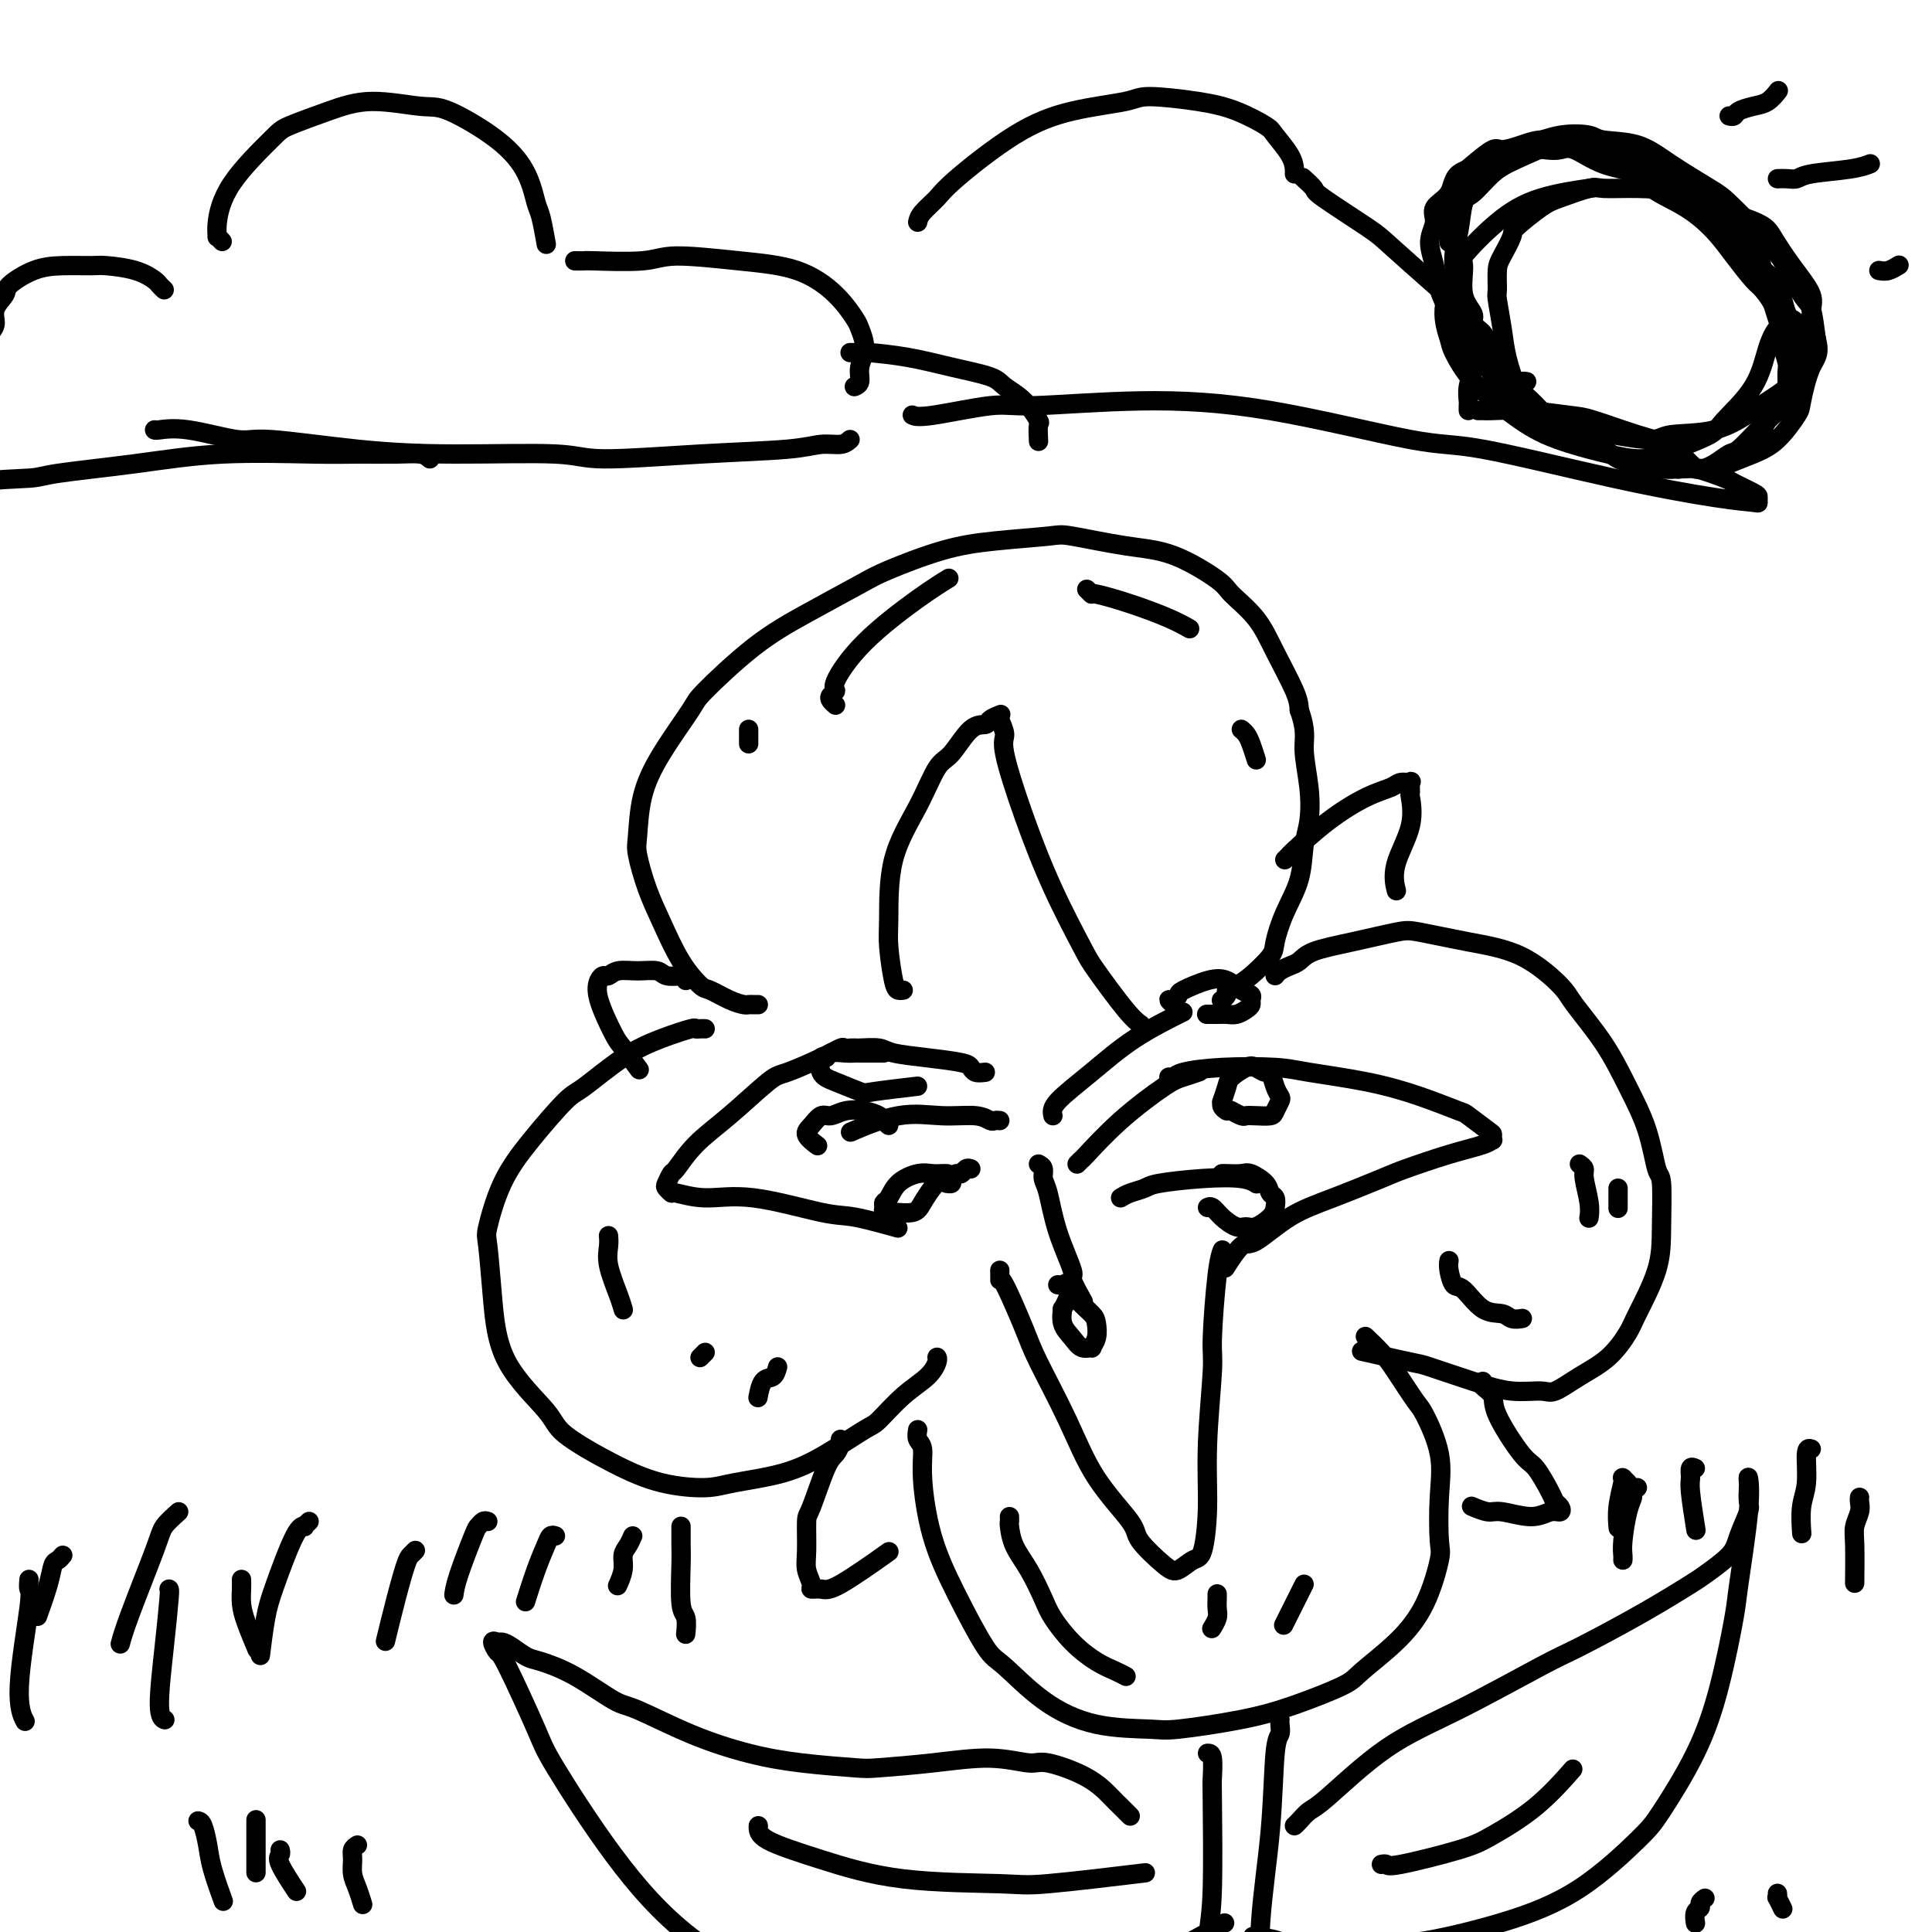 <svg viewBox='0 0 400 400' version='1.1' xmlns='http://www.w3.org/2000/svg' xmlns:xlink='http://www.w3.org/1999/xlink'><g fill='none' stroke='#000000' stroke-width='4' stroke-linecap='round' stroke-linejoin='round'><path d='M157,208c-0.323,0.004 -0.647,0.008 -1,0c-0.353,-0.008 -0.736,-0.027 -1,0c-0.264,0.027 -0.408,0.100 -1,0c-0.592,-0.100 -1.632,-0.374 -3,-1c-1.368,-0.626 -3.066,-1.606 -4,-2c-0.934,-0.394 -1.105,-0.203 -2,-1c-0.895,-0.797 -2.513,-2.583 -4,-5c-1.487,-2.417 -2.842,-5.466 -4,-8c-1.158,-2.534 -2.119,-4.553 -3,-7c-0.881,-2.447 -1.682,-5.321 -2,-7c-0.318,-1.679 -0.152,-2.163 0,-4c0.152,-1.837 0.291,-5.028 1,-8c0.709,-2.972 1.990,-5.724 4,-9c2.010,-3.276 4.751,-7.077 6,-9c1.249,-1.923 1.006,-1.969 3,-4c1.994,-2.031 6.224,-6.046 10,-9c3.776,-2.954 7.098,-4.847 11,-7c3.902,-2.153 8.383,-4.566 11,-6c2.617,-1.434 3.369,-1.889 6,-3c2.631,-1.111 7.141,-2.880 11,-4c3.859,-1.120 7.066,-1.593 11,-2c3.934,-0.407 8.595,-0.747 11,-1c2.405,-0.253 2.553,-0.418 5,0c2.447,0.418 7.193,1.418 11,2c3.807,0.582 6.674,0.746 10,2c3.326,1.254 7.112,3.599 9,5c1.888,1.401 1.879,1.859 3,3c1.121,1.141 3.373,2.966 5,5c1.627,2.034 2.630,4.278 4,7c1.370,2.722 3.106,5.920 4,8c0.894,2.080 0.947,3.040 1,4'/><path d='M269,147c1.562,4.364 0.967,5.775 1,8c0.033,2.225 0.693,5.265 1,8c0.307,2.735 0.261,5.166 0,7c-0.261,1.834 -0.736,3.070 -1,5c-0.264,1.930 -0.318,4.555 -1,7c-0.682,2.445 -1.992,4.711 -3,7c-1.008,2.289 -1.714,4.602 -2,6c-0.286,1.398 -0.153,1.880 -1,3c-0.847,1.120 -2.676,2.878 -4,4c-1.324,1.122 -2.145,1.607 -3,2c-0.855,0.393 -1.745,0.693 -2,1c-0.255,0.307 0.124,0.621 0,1c-0.124,0.379 -0.750,0.823 -1,1c-0.250,0.177 -0.125,0.089 0,0'/><path d='M264,202c0.245,-0.327 0.490,-0.653 1,-1c0.510,-0.347 1.284,-0.713 2,-1c0.716,-0.287 1.372,-0.495 2,-1c0.628,-0.505 1.226,-1.306 3,-2c1.774,-0.694 4.722,-1.280 8,-2c3.278,-0.720 6.885,-1.574 9,-2c2.115,-0.426 2.737,-0.424 5,0c2.263,0.424 6.166,1.271 10,2c3.834,0.729 7.599,1.339 11,3c3.401,1.661 6.437,4.373 8,6c1.563,1.627 1.651,2.170 3,4c1.349,1.830 3.959,4.946 6,8c2.041,3.054 3.514,6.047 5,9c1.486,2.953 2.987,5.867 4,9c1.013,3.133 1.540,6.485 2,8c0.460,1.515 0.854,1.194 1,3c0.146,1.806 0.043,5.739 0,9c-0.043,3.261 -0.026,5.849 -1,9c-0.974,3.151 -2.940,6.866 -4,9c-1.060,2.134 -1.215,2.687 -2,4c-0.785,1.313 -2.199,3.386 -4,5c-1.801,1.614 -3.989,2.767 -6,4c-2.011,1.233 -3.846,2.544 -5,3c-1.154,0.456 -1.628,0.058 -3,0c-1.372,-0.058 -3.641,0.226 -6,0c-2.359,-0.226 -4.809,-0.961 -8,-2c-3.191,-1.039 -7.123,-2.382 -9,-3c-1.877,-0.618 -1.698,-0.513 -4,-1c-2.302,-0.487 -7.086,-1.568 -9,-2c-1.914,-0.432 -0.957,-0.216 0,0'/><path d='M146,213c-0.304,-0.011 -0.608,-0.022 -1,0c-0.392,0.022 -0.871,0.076 -1,0c-0.129,-0.076 0.093,-0.282 -1,0c-1.093,0.282 -3.501,1.052 -6,2c-2.499,0.948 -5.088,2.076 -8,4c-2.912,1.924 -6.147,4.645 -8,6c-1.853,1.355 -2.326,1.343 -4,3c-1.674,1.657 -4.551,4.983 -7,8c-2.449,3.017 -4.470,5.727 -6,9c-1.530,3.273 -2.567,7.110 -3,9c-0.433,1.890 -0.260,1.833 0,4c0.260,2.167 0.607,6.557 1,11c0.393,4.443 0.831,8.938 3,13c2.169,4.062 6.068,7.692 8,10c1.932,2.308 1.898,3.296 4,5c2.102,1.704 6.341,4.126 10,6c3.659,1.874 6.736,3.199 10,4c3.264,0.801 6.713,1.076 9,1c2.287,-0.076 3.411,-0.503 6,-1c2.589,-0.497 6.641,-1.063 10,-2c3.359,-0.937 6.023,-2.246 9,-4c2.977,-1.754 6.265,-3.955 8,-5c1.735,-1.045 1.915,-0.935 3,-2c1.085,-1.065 3.075,-3.305 5,-5c1.925,-1.695 3.784,-2.846 5,-4c1.216,-1.154 1.789,-2.311 2,-3c0.211,-0.689 0.060,-0.911 0,-1c-0.060,-0.089 -0.030,-0.044 0,0'/><path d='M190,296c-0.122,0.723 -0.243,1.447 0,2c0.243,0.553 0.852,0.936 1,2c0.148,1.064 -0.165,2.809 0,6c0.165,3.191 0.808,7.829 2,12c1.192,4.171 2.931,7.874 5,12c2.069,4.126 4.466,8.674 6,11c1.534,2.326 2.205,2.428 4,4c1.795,1.572 4.714,4.612 8,7c3.286,2.388 6.940,4.124 11,5c4.060,0.876 8.527,0.891 11,1c2.473,0.109 2.952,0.313 6,0c3.048,-0.313 8.666,-1.144 13,-2c4.334,-0.856 7.384,-1.736 11,-3c3.616,-1.264 7.800,-2.913 10,-4c2.200,-1.087 2.418,-1.612 4,-3c1.582,-1.388 4.528,-3.639 7,-6c2.472,-2.361 4.469,-4.834 6,-8c1.531,-3.166 2.596,-7.027 3,-9c0.404,-1.973 0.146,-2.058 0,-4c-0.146,-1.942 -0.182,-5.741 0,-9c0.182,-3.259 0.580,-5.978 0,-9c-0.580,-3.022 -2.138,-6.348 -3,-8c-0.862,-1.652 -1.026,-1.631 -2,-3c-0.974,-1.369 -2.756,-4.130 -4,-6c-1.244,-1.870 -1.950,-2.850 -3,-4c-1.050,-1.150 -2.443,-2.472 -3,-3c-0.557,-0.528 -0.279,-0.264 0,0'/><path d='M187,205c-0.340,0.042 -0.680,0.084 -1,0c-0.320,-0.084 -0.620,-0.294 -1,-2c-0.380,-1.706 -0.839,-4.909 -1,-7c-0.161,-2.091 -0.025,-3.071 0,-6c0.025,-2.929 -0.062,-7.808 1,-12c1.062,-4.192 3.272,-7.697 5,-11c1.728,-3.303 2.972,-6.405 4,-8c1.028,-1.595 1.838,-1.685 3,-3c1.162,-1.315 2.676,-3.855 4,-5c1.324,-1.145 2.459,-0.894 3,-1c0.541,-0.106 0.489,-0.568 1,-1c0.511,-0.432 1.584,-0.832 2,-1c0.416,-0.168 0.175,-0.103 0,0c-0.175,0.103 -0.282,0.244 0,1c0.282,0.756 0.954,2.128 1,3c0.046,0.872 -0.535,1.243 0,4c0.535,2.757 2.188,7.901 4,13c1.812,5.099 3.785,10.155 6,15c2.215,4.845 4.671,9.481 6,12c1.329,2.519 1.532,2.923 3,5c1.468,2.077 4.203,5.829 6,8c1.797,2.171 2.656,2.763 3,3c0.344,0.237 0.172,0.118 0,0'/><path d='M242,223c0.359,0.084 0.718,0.169 1,0c0.282,-0.169 0.486,-0.590 2,-1c1.514,-0.410 4.337,-0.809 8,-1c3.663,-0.191 8.166,-0.173 11,0c2.834,0.173 3.999,0.503 7,1c3.001,0.497 7.837,1.163 12,2c4.163,0.837 7.651,1.845 11,3c3.349,1.155 6.557,2.457 8,3c1.443,0.543 1.119,0.327 2,1c0.881,0.673 2.965,2.235 4,3c1.035,0.765 1.019,0.732 1,1c-0.019,0.268 -0.043,0.839 0,1c0.043,0.161 0.152,-0.086 0,0c-0.152,0.086 -0.565,0.505 -2,1c-1.435,0.495 -3.893,1.067 -7,2c-3.107,0.933 -6.863,2.227 -9,3c-2.137,0.773 -2.654,1.026 -5,2c-2.346,0.974 -6.521,2.668 -10,4c-3.479,1.332 -6.264,2.302 -9,4c-2.736,1.698 -5.424,4.125 -7,5c-1.576,0.875 -2.040,0.197 -3,1c-0.960,0.803 -2.417,3.087 -3,4c-0.583,0.913 -0.291,0.457 0,0'/><path d='M177,217c-0.801,0.037 -1.603,0.075 -2,0c-0.397,-0.075 -0.390,-0.261 -1,0c-0.610,0.261 -1.839,0.970 -4,2c-2.161,1.030 -5.255,2.382 -7,3c-1.745,0.618 -2.141,0.504 -4,2c-1.859,1.496 -5.181,4.604 -8,7c-2.819,2.396 -5.135,4.081 -7,6c-1.865,1.919 -3.281,4.074 -4,5c-0.719,0.926 -0.743,0.625 -1,1c-0.257,0.375 -0.746,1.425 -1,2c-0.254,0.575 -0.271,0.673 0,1c0.271,0.327 0.831,0.883 1,1c0.169,0.117 -0.053,-0.205 1,0c1.053,0.205 3.380,0.938 6,1c2.620,0.062 5.534,-0.547 10,0c4.466,0.547 10.486,2.250 14,3c3.514,0.750 4.523,0.548 7,1c2.477,0.452 6.422,1.558 8,2c1.578,0.442 0.789,0.221 0,0'/><path d='M207,263c-0.006,0.969 -0.011,1.937 0,2c0.011,0.063 0.039,-0.781 1,1c0.961,1.781 2.854,6.185 4,9c1.146,2.815 1.546,4.039 3,7c1.454,2.961 3.961,7.658 6,12c2.039,4.342 3.609,8.328 6,12c2.391,3.672 5.603,7.029 7,9c1.397,1.971 0.980,2.555 2,4c1.020,1.445 3.479,3.750 5,5c1.521,1.250 2.105,1.446 3,1c0.895,-0.446 2.100,-1.534 3,-2c0.900,-0.466 1.494,-0.310 2,-2c0.506,-1.690 0.923,-5.225 1,-9c0.077,-3.775 -0.186,-7.789 0,-13c0.186,-5.211 0.821,-11.617 1,-15c0.179,-3.383 -0.096,-3.742 0,-7c0.096,-3.258 0.564,-9.416 1,-13c0.436,-3.584 0.839,-4.596 1,-5c0.161,-0.404 0.081,-0.202 0,0'/><path d='M218,231c-0.169,-0.761 -0.338,-1.522 1,-3c1.338,-1.478 4.183,-3.675 7,-6c2.817,-2.325 5.604,-4.780 9,-7c3.396,-2.220 7.399,-4.206 9,-5c1.601,-0.794 0.801,-0.397 0,0'/><path d='M223,241c0.456,-0.469 0.911,-0.937 1,-1c0.089,-0.063 -0.189,0.281 1,-1c1.189,-1.281 3.846,-4.186 7,-7c3.154,-2.814 6.804,-5.538 9,-7c2.196,-1.462 2.937,-1.663 4,-2c1.063,-0.337 2.446,-0.811 3,-1c0.554,-0.189 0.277,-0.095 0,0'/><path d='M232,248c0.539,-0.332 1.078,-0.664 2,-1c0.922,-0.336 2.226,-0.675 3,-1c0.774,-0.325 1.017,-0.637 3,-1c1.983,-0.363 5.707,-0.778 9,-1c3.293,-0.222 6.156,-0.252 8,0c1.844,0.252 2.670,0.786 3,1c0.330,0.214 0.165,0.107 0,0'/><path d='M215,241c0.444,0.239 0.887,0.478 1,1c0.113,0.522 -0.105,1.327 0,2c0.105,0.673 0.533,1.214 1,3c0.467,1.786 0.973,4.815 2,8c1.027,3.185 2.574,6.524 3,8c0.426,1.476 -0.270,1.090 0,2c0.270,0.910 1.506,3.117 2,4c0.494,0.883 0.247,0.441 0,0'/><path d='M201,242c-0.331,-0.119 -0.662,-0.238 -1,0c-0.338,0.238 -0.683,0.834 -1,1c-0.317,0.166 -0.607,-0.099 -1,0c-0.393,0.099 -0.889,0.563 -1,1c-0.111,0.437 0.162,0.849 0,1c-0.162,0.151 -0.761,0.043 -1,0c-0.239,-0.043 -0.120,-0.022 0,0'/><path d='M204,222c-0.750,0.089 -1.500,0.179 -2,0c-0.500,-0.179 -0.751,-0.626 -1,-1c-0.249,-0.374 -0.497,-0.675 -2,-1c-1.503,-0.325 -4.263,-0.676 -7,-1c-2.737,-0.324 -5.452,-0.623 -7,-1c-1.548,-0.377 -1.930,-0.833 -3,-1c-1.070,-0.167 -2.826,-0.045 -4,0c-1.174,0.045 -1.764,0.013 -2,0c-0.236,-0.013 -0.118,-0.006 0,0'/><path d='M207,232c-0.358,-0.032 -0.716,-0.064 -1,0c-0.284,0.064 -0.494,0.224 -1,0c-0.506,-0.224 -1.307,-0.834 -3,-1c-1.693,-0.166 -4.279,0.110 -7,0c-2.721,-0.110 -5.579,-0.607 -9,0c-3.421,0.607 -7.406,2.316 -9,3c-1.594,0.684 -0.797,0.342 0,0'/><path d='M243,208c-0.505,-0.449 -1.009,-0.898 -1,-1c0.009,-0.102 0.533,0.143 1,0c0.467,-0.143 0.877,-0.672 1,-1c0.123,-0.328 -0.040,-0.453 1,-1c1.040,-0.547 3.284,-1.517 5,-2c1.716,-0.483 2.905,-0.480 4,0c1.095,0.480 2.095,1.438 3,2c0.905,0.562 1.715,0.729 2,1c0.285,0.271 0.046,0.647 0,1c-0.046,0.353 0.101,0.683 0,1c-0.101,0.317 -0.451,0.621 -1,1c-0.549,0.379 -1.296,0.834 -2,1c-0.704,0.166 -1.364,0.045 -2,0c-0.636,-0.045 -1.248,-0.012 -2,0c-0.752,0.012 -1.643,0.003 -2,0c-0.357,-0.003 -0.178,-0.002 0,0'/><path d='M254,230c-0.430,-0.288 -0.860,-0.576 -1,-1c-0.140,-0.424 0.011,-0.982 0,-1c-0.011,-0.018 -0.183,0.506 0,0c0.183,-0.506 0.721,-2.040 1,-3c0.279,-0.960 0.298,-1.346 1,-2c0.702,-0.654 2.086,-1.577 3,-2c0.914,-0.423 1.359,-0.345 2,0c0.641,0.345 1.479,0.956 2,1c0.521,0.044 0.725,-0.479 1,0c0.275,0.479 0.623,1.960 1,3c0.377,1.040 0.785,1.638 1,2c0.215,0.362 0.236,0.489 0,1c-0.236,0.511 -0.730,1.406 -1,2c-0.270,0.594 -0.314,0.887 -1,1c-0.686,0.113 -2.012,0.044 -3,0c-0.988,-0.044 -1.638,-0.064 -2,0c-0.362,0.064 -0.437,0.213 -1,0c-0.563,-0.213 -1.613,-0.788 -2,-1c-0.387,-0.212 -0.111,-0.061 0,0c0.111,0.061 0.055,0.030 0,0'/><path d='M253,243c0.121,-0.012 0.242,-0.024 1,0c0.758,0.024 2.154,0.086 3,0c0.846,-0.086 1.141,-0.318 2,0c0.859,0.318 2.282,1.187 3,2c0.718,0.813 0.733,1.570 1,2c0.267,0.430 0.787,0.531 1,1c0.213,0.469 0.119,1.304 0,2c-0.119,0.696 -0.262,1.253 -1,2c-0.738,0.747 -2.071,1.685 -3,2c-0.929,0.315 -1.454,0.007 -2,0c-0.546,-0.007 -1.113,0.285 -2,0c-0.887,-0.285 -2.093,-1.149 -3,-2c-0.907,-0.851 -1.513,-1.691 -2,-2c-0.487,-0.309 -0.853,-0.088 -1,0c-0.147,0.088 -0.073,0.044 0,0'/><path d='M222,268c-0.454,0.488 -0.908,0.977 -1,1c-0.092,0.023 0.178,-0.419 0,0c-0.178,0.419 -0.802,1.699 -1,2c-0.198,0.301 0.032,-0.379 0,0c-0.032,0.379 -0.325,1.816 0,3c0.325,1.184 1.268,2.116 2,3c0.732,0.884 1.254,1.719 2,2c0.746,0.281 1.715,0.007 2,0c0.285,-0.007 -0.115,0.253 0,0c0.115,-0.253 0.746,-1.018 1,-2c0.254,-0.982 0.132,-2.183 0,-3c-0.132,-0.817 -0.274,-1.252 -1,-2c-0.726,-0.748 -2.037,-1.808 -3,-3c-0.963,-1.192 -1.578,-2.515 -2,-3c-0.422,-0.485 -0.652,-0.130 -1,0c-0.348,0.130 -0.814,0.037 -1,0c-0.186,-0.037 -0.093,-0.019 0,0'/><path d='M196,243c0.069,0.003 0.138,0.005 0,0c-0.138,-0.005 -0.485,-0.019 -1,0c-0.515,0.019 -1.200,0.071 -2,0c-0.800,-0.071 -1.717,-0.265 -3,0c-1.283,0.265 -2.933,0.989 -4,2c-1.067,1.011 -1.550,2.309 -2,3c-0.450,0.691 -0.867,0.775 -1,1c-0.133,0.225 0.019,0.591 0,1c-0.019,0.409 -0.209,0.859 0,1c0.209,0.141 0.816,-0.029 2,0c1.184,0.029 2.944,0.256 4,0c1.056,-0.256 1.407,-0.997 2,-2c0.593,-1.003 1.429,-2.270 2,-3c0.571,-0.730 0.877,-0.923 1,-1c0.123,-0.077 0.061,-0.039 0,0'/><path d='M184,233c-0.374,-0.337 -0.747,-0.675 -1,-1c-0.253,-0.325 -0.385,-0.639 -1,-1c-0.615,-0.361 -1.712,-0.770 -3,-1c-1.288,-0.230 -2.768,-0.280 -4,0c-1.232,0.280 -2.218,0.892 -3,1c-0.782,0.108 -1.362,-0.286 -2,0c-0.638,0.286 -1.336,1.252 -2,2c-0.664,0.748 -1.294,1.278 -1,2c0.294,0.722 1.513,1.635 2,2c0.487,0.365 0.244,0.183 0,0'/><path d='M183,218c-0.395,0.000 -0.790,0.000 -1,0c-0.210,-0.000 -0.235,-0.001 -1,0c-0.765,0.001 -2.271,0.005 -3,0c-0.729,-0.005 -0.682,-0.018 -1,0c-0.318,0.018 -1.001,0.067 -2,0c-0.999,-0.067 -2.314,-0.251 -3,0c-0.686,0.251 -0.744,0.936 -1,1c-0.256,0.064 -0.710,-0.493 -1,0c-0.290,0.493 -0.416,2.037 0,3c0.416,0.963 1.374,1.344 3,2c1.626,0.656 3.920,1.588 5,2c1.080,0.412 0.945,0.303 3,0c2.055,-0.303 6.302,-0.801 8,-1c1.698,-0.199 0.849,-0.100 0,0'/><path d='M265,356c-0.026,0.220 -0.053,0.440 0,1c0.053,0.560 0.185,1.459 0,2c-0.185,0.541 -0.687,0.723 -1,4c-0.313,3.277 -0.436,9.650 -1,16c-0.564,6.350 -1.568,12.677 -2,19c-0.432,6.323 -0.291,12.640 0,16c0.291,3.360 0.733,3.762 1,6c0.267,2.238 0.359,6.312 1,9c0.641,2.688 1.832,3.988 3,5c1.168,1.012 2.315,1.734 3,2c0.685,0.266 0.910,0.076 1,0c0.090,-0.076 0.045,-0.038 0,0'/><path d='M250,363c0.421,-0.010 0.842,-0.020 1,1c0.158,1.020 0.052,3.069 0,4c-0.052,0.931 -0.049,0.745 0,5c0.049,4.255 0.146,12.952 0,18c-0.146,5.048 -0.534,6.446 -1,11c-0.466,4.554 -1.010,12.265 -2,18c-0.990,5.735 -2.426,9.496 -3,11c-0.574,1.504 -0.287,0.752 0,0'/><path d='M268,378c0.244,-0.218 0.487,-0.437 1,-1c0.513,-0.563 1.295,-1.471 2,-2c0.705,-0.529 1.332,-0.680 4,-3c2.668,-2.320 7.378,-6.810 12,-10c4.622,-3.190 9.158,-5.079 15,-8c5.842,-2.921 12.990,-6.874 17,-9c4.010,-2.126 4.882,-2.424 8,-4c3.118,-1.576 8.483,-4.429 13,-7c4.517,-2.571 8.184,-4.860 10,-6c1.816,-1.140 1.779,-1.129 3,-2c1.221,-0.871 3.700,-2.622 5,-4c1.300,-1.378 1.420,-2.381 2,-4c0.580,-1.619 1.619,-3.852 2,-5c0.381,-1.148 0.104,-1.209 0,-2c-0.104,-0.791 -0.035,-2.310 0,-3c0.035,-0.690 0.036,-0.549 0,-1c-0.036,-0.451 -0.109,-1.495 0,-1c0.109,0.495 0.399,2.527 0,7c-0.399,4.473 -1.486,11.386 -2,15c-0.514,3.614 -0.456,3.927 -1,7c-0.544,3.073 -1.692,8.904 -3,14c-1.308,5.096 -2.776,9.457 -5,14c-2.224,4.543 -5.204,9.267 -7,12c-1.796,2.733 -2.410,3.474 -5,6c-2.590,2.526 -7.158,6.837 -12,10c-4.842,3.163 -9.958,5.178 -16,7c-6.042,1.822 -13.011,3.452 -17,4c-3.989,0.548 -4.997,0.014 -8,0c-3.003,-0.014 -8.002,0.493 -13,1'/><path d='M273,403c-7.393,0.607 -6.875,-0.375 -8,-1c-1.125,-0.625 -3.893,-0.893 -5,-1c-1.107,-0.107 -0.554,-0.054 0,0'/><path d='M286,386c0.406,-0.076 0.811,-0.151 1,0c0.189,0.151 0.160,0.530 3,0c2.840,-0.530 8.548,-1.968 12,-3c3.452,-1.032 4.647,-1.658 7,-3c2.353,-1.342 5.864,-3.400 9,-6c3.136,-2.600 5.896,-5.743 7,-7c1.104,-1.257 0.552,-0.629 0,0'/><path d='M234,376c-0.345,-0.344 -0.691,-0.689 -1,-1c-0.309,-0.311 -0.582,-0.590 -1,-1c-0.418,-0.410 -0.980,-0.952 -2,-2c-1.020,-1.048 -2.497,-2.604 -5,-4c-2.503,-1.396 -6.033,-2.633 -8,-3c-1.967,-0.367 -2.372,0.137 -4,0c-1.628,-0.137 -4.479,-0.915 -8,-1c-3.521,-0.085 -7.710,0.522 -12,1c-4.290,0.478 -8.680,0.825 -11,1c-2.320,0.175 -2.572,0.176 -5,0c-2.428,-0.176 -7.034,-0.530 -11,-1c-3.966,-0.470 -7.293,-1.056 -11,-2c-3.707,-0.944 -7.794,-2.246 -12,-4c-4.206,-1.754 -8.529,-3.961 -11,-5c-2.471,-1.039 -3.088,-0.912 -5,-2c-1.912,-1.088 -5.118,-3.392 -8,-5c-2.882,-1.608 -5.440,-2.521 -7,-3c-1.560,-0.479 -2.121,-0.523 -3,-1c-0.879,-0.477 -2.075,-1.388 -3,-2c-0.925,-0.612 -1.581,-0.925 -2,-1c-0.419,-0.075 -0.603,0.088 -1,0c-0.397,-0.088 -1.008,-0.425 -1,0c0.008,0.425 0.634,1.614 1,2c0.366,0.386 0.471,-0.029 2,3c1.529,3.029 4.483,9.503 6,13c1.517,3.497 1.596,4.016 4,8c2.404,3.984 7.133,11.432 12,18c4.867,6.568 9.872,12.255 16,17c6.128,4.745 13.381,8.547 21,11c7.619,2.453 15.606,3.558 21,4c5.394,0.442 8.197,0.221 11,0'/><path d='M196,416c8.810,0.175 14.836,-1.386 21,-3c6.164,-1.614 12.467,-3.281 19,-6c6.533,-2.719 13.295,-6.491 16,-8c2.705,-1.509 1.352,-0.754 0,0'/><path d='M157,378c-0.036,0.929 -0.071,1.859 2,3c2.071,1.141 6.250,2.495 11,4c4.750,1.505 10.071,3.163 17,4c6.929,0.837 15.465,0.853 20,1c4.535,0.147 5.067,0.424 10,0c4.933,-0.424 14.267,-1.550 18,-2c3.733,-0.450 1.867,-0.225 0,0'/><path d='M174,298c0.075,0.226 0.149,0.451 0,1c-0.149,0.549 -0.523,1.420 -1,2c-0.477,0.580 -1.057,0.868 -2,3c-0.943,2.132 -2.248,6.109 -3,8c-0.752,1.891 -0.949,1.698 -1,3c-0.051,1.302 0.045,4.100 0,6c-0.045,1.900 -0.230,2.904 0,4c0.230,1.096 0.876,2.286 1,3c0.124,0.714 -0.273,0.954 0,1c0.273,0.046 1.218,-0.101 2,0c0.782,0.101 1.403,0.450 4,-1c2.597,-1.450 7.171,-4.700 9,-6c1.829,-1.300 0.915,-0.650 0,0'/><path d='M307,286c-0.232,0.256 -0.464,0.513 0,1c0.464,0.487 1.623,1.205 2,2c0.377,0.795 -0.029,1.666 1,4c1.029,2.334 3.495,6.131 5,8c1.505,1.869 2.051,1.811 3,3c0.949,1.189 2.302,3.624 3,5c0.698,1.376 0.741,1.694 1,2c0.259,0.306 0.732,0.600 1,1c0.268,0.400 0.330,0.907 0,1c-0.330,0.093 -1.052,-0.227 -2,0c-0.948,0.227 -2.121,1.003 -4,1c-1.879,-0.003 -4.462,-0.784 -6,-1c-1.538,-0.216 -2.029,0.134 -3,0c-0.971,-0.134 -2.420,-0.753 -3,-1c-0.580,-0.247 -0.290,-0.124 0,0'/><path d='M142,203c0.032,-0.414 0.064,-0.829 0,-1c-0.064,-0.171 -0.223,-0.099 -1,0c-0.777,0.099 -2.173,0.227 -3,0c-0.827,-0.227 -1.086,-0.807 -2,-1c-0.914,-0.193 -2.483,0.002 -4,0c-1.517,-0.002 -2.984,-0.202 -4,0c-1.016,0.202 -1.583,0.807 -2,1c-0.417,0.193 -0.685,-0.025 -1,0c-0.315,0.025 -0.676,0.295 -1,1c-0.324,0.705 -0.612,1.846 0,4c0.612,2.154 2.123,5.320 3,7c0.877,1.680 1.121,1.876 2,3c0.879,1.124 2.394,3.178 3,4c0.606,0.822 0.303,0.411 0,0'/><path d='M266,178c0.467,-0.455 0.934,-0.909 1,-1c0.066,-0.091 -0.268,0.182 1,-1c1.268,-1.182 4.137,-3.819 7,-6c2.863,-2.181 5.720,-3.907 8,-5c2.280,-1.093 3.984,-1.553 5,-2c1.016,-0.447 1.343,-0.880 2,-1c0.657,-0.120 1.643,0.075 2,0c0.357,-0.075 0.084,-0.419 0,0c-0.084,0.419 0.020,1.602 0,2c-0.020,0.398 -0.163,0.013 0,1c0.163,0.987 0.631,3.347 0,6c-0.631,2.653 -2.362,5.599 -3,8c-0.638,2.401 -0.182,4.257 0,5c0.182,0.743 0.091,0.371 0,0'/><path d='M46,50c-0.431,-0.467 -0.862,-0.934 -1,-1c-0.138,-0.066 0.017,0.268 0,0c-0.017,-0.268 -0.205,-1.139 0,-3c0.205,-1.861 0.804,-4.714 3,-8c2.196,-3.286 5.988,-7.006 8,-9c2.012,-1.994 2.244,-2.262 4,-3c1.756,-0.738 5.035,-1.946 8,-3c2.965,-1.054 5.617,-1.954 9,-2c3.383,-0.046 7.498,0.761 10,1c2.502,0.239 3.391,-0.091 6,1c2.609,1.091 6.937,3.603 10,6c3.063,2.397 4.859,4.678 6,7c1.141,2.322 1.625,4.684 2,6c0.375,1.316 0.639,1.585 1,3c0.361,1.415 0.817,3.976 1,5c0.183,1.024 0.091,0.512 0,0'/><path d='M119,54c0.888,0.010 1.775,0.019 2,0c0.225,-0.019 -0.214,-0.068 2,0c2.214,0.068 7.081,0.253 10,0c2.919,-0.253 3.889,-0.944 7,-1c3.111,-0.056 8.363,0.521 13,1c4.637,0.479 8.659,0.858 12,2c3.341,1.142 6.001,3.047 8,5c1.999,1.953 3.335,3.956 4,5c0.665,1.044 0.658,1.131 1,2c0.342,0.869 1.034,2.520 1,4c-0.034,1.480 -0.793,2.788 -1,4c-0.207,1.212 0.136,2.326 0,3c-0.136,0.674 -0.753,0.907 -1,1c-0.247,0.093 -0.123,0.047 0,0'/><path d='M176,73c0.805,0.018 1.609,0.035 2,0c0.391,-0.035 0.368,-0.123 2,0c1.632,0.123 4.919,0.457 8,1c3.081,0.543 5.958,1.295 9,2c3.042,0.705 6.251,1.363 8,2c1.749,0.637 2.038,1.254 3,2c0.962,0.746 2.598,1.623 4,3c1.402,1.377 2.572,3.256 3,4c0.428,0.744 0.115,0.354 0,1c-0.115,0.646 -0.033,2.327 0,3c0.033,0.673 0.016,0.336 0,0'/><path d='M176,91c-0.499,0.448 -0.997,0.895 -2,1c-1.003,0.105 -2.509,-0.134 -4,0c-1.491,0.134 -2.967,0.639 -7,1c-4.033,0.361 -10.623,0.579 -18,1c-7.377,0.421 -15.541,1.047 -20,1c-4.459,-0.047 -5.212,-0.767 -10,-1c-4.788,-0.233 -13.613,0.021 -21,0c-7.387,-0.021 -13.338,-0.317 -20,-1c-6.662,-0.683 -14.034,-1.752 -18,-2c-3.966,-0.248 -4.527,0.326 -7,0c-2.473,-0.326 -6.859,-1.551 -10,-2c-3.141,-0.449 -5.038,-0.121 -6,0c-0.962,0.121 -0.989,0.035 -1,0c-0.011,-0.035 -0.005,-0.017 0,0'/><path d='M89,95c-0.482,-0.424 -0.964,-0.847 -2,-1c-1.036,-0.153 -2.627,-0.035 -5,0c-2.373,0.035 -5.529,-0.012 -8,0c-2.471,0.012 -4.258,0.084 -9,0c-4.742,-0.084 -12.439,-0.323 -19,0c-6.561,0.323 -11.987,1.208 -18,2c-6.013,0.792 -12.614,1.491 -16,2c-3.386,0.509 -3.557,0.827 -6,1c-2.443,0.173 -7.158,0.200 -11,1c-3.842,0.800 -6.812,2.371 -8,3c-1.188,0.629 -0.594,0.314 0,0'/><path d='M34,60c-0.386,-0.362 -0.772,-0.724 -1,-1c-0.228,-0.276 -0.300,-0.467 -1,-1c-0.700,-0.533 -2.030,-1.410 -4,-2c-1.970,-0.590 -4.581,-0.894 -6,-1c-1.419,-0.106 -1.646,-0.013 -3,0c-1.354,0.013 -3.835,-0.054 -6,0c-2.165,0.054 -4.015,0.231 -6,1c-1.985,0.769 -4.104,2.131 -5,3c-0.896,0.869 -0.568,1.244 -1,2c-0.432,0.756 -1.625,1.894 -2,3c-0.375,1.106 0.067,2.179 0,3c-0.067,0.821 -0.642,1.390 -1,2c-0.358,0.610 -0.499,1.260 -1,2c-0.501,0.740 -1.361,1.569 -2,3c-0.639,1.431 -1.057,3.462 -2,5c-0.943,1.538 -2.412,2.582 -3,3c-0.588,0.418 -0.294,0.209 0,0'/><path d='M190,46c0.127,-0.564 0.254,-1.127 1,-2c0.746,-0.873 2.112,-2.054 3,-3c0.888,-0.946 1.299,-1.655 4,-4c2.701,-2.345 7.694,-6.325 12,-9c4.306,-2.675 7.927,-4.047 12,-5c4.073,-0.953 8.597,-1.489 11,-2c2.403,-0.511 2.683,-0.998 5,-1c2.317,-0.002 6.670,0.481 10,1c3.330,0.519 5.639,1.074 8,2c2.361,0.926 4.776,2.224 6,3c1.224,0.776 1.256,1.031 2,2c0.744,0.969 2.199,2.651 3,4c0.801,1.349 0.946,2.363 1,3c0.054,0.637 0.015,0.896 0,1c-0.015,0.104 -0.008,0.052 0,0'/><path d='M270,37c-0.232,-0.210 -0.465,-0.420 0,0c0.465,0.420 1.627,1.469 2,2c0.373,0.531 -0.045,0.545 2,2c2.045,1.455 6.552,4.351 9,6c2.448,1.649 2.838,2.050 5,4c2.162,1.950 6.097,5.448 9,8c2.903,2.552 4.774,4.156 6,6c1.226,1.844 1.807,3.926 2,5c0.193,1.074 -0.001,1.138 0,2c0.001,0.862 0.196,2.522 0,4c-0.196,1.478 -0.785,2.775 -1,4c-0.215,1.225 -0.058,2.380 0,3c0.058,0.620 0.016,0.705 0,1c-0.016,0.295 -0.004,0.798 0,1c0.004,0.202 0.002,0.101 0,0'/><path d='M306,85c0.342,-0.007 0.684,-0.015 1,0c0.316,0.015 0.607,0.052 2,0c1.393,-0.052 3.887,-0.195 7,0c3.113,0.195 6.843,0.727 9,1c2.157,0.273 2.739,0.287 5,1c2.261,0.713 6.200,2.125 9,3c2.800,0.875 4.462,1.214 6,2c1.538,0.786 2.953,2.019 4,3c1.047,0.981 1.728,1.709 2,2c0.272,0.291 0.136,0.146 0,0'/><path d='M346,96c0.354,0.408 0.708,0.815 1,1c0.292,0.185 0.523,0.147 1,0c0.477,-0.147 1.200,-0.405 3,0c1.800,0.405 4.678,1.471 6,2c1.322,0.529 1.087,0.520 2,1c0.913,0.480 2.975,1.448 4,2c1.025,0.552 1.012,0.689 1,1c-0.012,0.311 -0.025,0.797 0,1c0.025,0.203 0.087,0.123 -1,0c-1.087,-0.123 -3.324,-0.288 -8,-1c-4.676,-0.712 -11.791,-1.971 -21,-4c-9.209,-2.029 -20.511,-4.826 -27,-6c-6.489,-1.174 -8.163,-0.723 -15,-2c-6.837,-1.277 -18.836,-4.282 -29,-6c-10.164,-1.718 -18.492,-2.149 -27,-2c-8.508,0.149 -17.194,0.877 -22,1c-4.806,0.123 -5.732,-0.359 -9,0c-3.268,0.359 -8.880,1.558 -12,2c-3.120,0.442 -3.749,0.126 -4,0c-0.251,-0.126 -0.126,-0.063 0,0'/><path d='M298,46c0.025,-0.332 0.050,-0.665 0,-1c-0.050,-0.335 -0.176,-0.674 0,-1c0.176,-0.326 0.655,-0.639 1,-1c0.345,-0.361 0.558,-0.769 1,-1c0.442,-0.231 1.115,-0.284 2,-1c0.885,-0.716 1.982,-2.094 3,-3c1.018,-0.906 1.956,-1.339 3,-2c1.044,-0.661 2.194,-1.549 3,-2c0.806,-0.451 1.267,-0.463 2,-1c0.733,-0.537 1.739,-1.598 3,-2c1.261,-0.402 2.776,-0.145 4,0c1.224,0.145 2.158,0.177 3,0c0.842,-0.177 1.592,-0.562 3,0c1.408,0.562 3.475,2.071 6,3c2.525,0.929 5.507,1.279 7,2c1.493,0.721 1.496,1.815 3,3c1.504,1.185 4.509,2.461 7,4c2.491,1.539 4.468,3.340 6,5c1.532,1.660 2.620,3.178 4,5c1.380,1.822 3.053,3.948 4,5c0.947,1.052 1.168,1.030 2,2c0.832,0.970 2.276,2.933 3,5c0.724,2.067 0.729,4.237 1,6c0.271,1.763 0.808,3.119 1,4c0.192,0.881 0.038,1.289 0,2c-0.038,0.711 0.041,1.727 0,3c-0.041,1.273 -0.203,2.804 -1,4c-0.797,1.196 -2.228,2.056 -3,3c-0.772,0.944 -0.886,1.972 -1,3'/><path d='M365,90c-1.301,2.199 -2.054,2.698 -3,3c-0.946,0.302 -2.087,0.407 -3,1c-0.913,0.593 -1.599,1.674 -2,2c-0.401,0.326 -0.518,-0.102 -1,0c-0.482,0.102 -1.330,0.734 -2,1c-0.670,0.266 -1.163,0.164 -1,0c0.163,-0.164 0.980,-0.392 2,-1c1.020,-0.608 2.242,-1.595 3,-2c0.758,-0.405 1.054,-0.227 2,-1c0.946,-0.773 2.544,-2.497 4,-4c1.456,-1.503 2.769,-2.783 4,-4c1.231,-1.217 2.380,-2.369 3,-3c0.620,-0.631 0.710,-0.742 1,-2c0.290,-1.258 0.781,-3.663 1,-5c0.219,-1.337 0.167,-1.604 0,-3c-0.167,-1.396 -0.447,-3.919 -1,-5c-0.553,-1.081 -1.378,-0.721 -2,-2c-0.622,-1.279 -1.040,-4.198 -2,-6c-0.960,-1.802 -2.461,-2.488 -4,-4c-1.539,-1.512 -3.115,-3.851 -4,-5c-0.885,-1.149 -1.078,-1.109 -2,-2c-0.922,-0.891 -2.572,-2.713 -4,-4c-1.428,-1.287 -2.632,-2.040 -4,-3c-1.368,-0.960 -2.900,-2.127 -4,-3c-1.100,-0.873 -1.769,-1.450 -3,-2c-1.231,-0.550 -3.024,-1.071 -5,-2c-1.976,-0.929 -4.136,-2.265 -6,-3c-1.864,-0.735 -3.432,-0.867 -5,-1'/><path d='M327,30c-3.441,-1.166 -2.544,-0.080 -3,0c-0.456,0.080 -2.264,-0.845 -4,-1c-1.736,-0.155 -3.400,0.461 -5,1c-1.600,0.539 -3.137,1.002 -4,1c-0.863,-0.002 -1.053,-0.468 -2,0c-0.947,0.468 -2.650,1.872 -4,3c-1.350,1.128 -2.348,1.982 -3,3c-0.652,1.018 -0.959,2.199 -1,3c-0.041,0.801 0.185,1.220 0,2c-0.185,0.780 -0.782,1.920 -1,3c-0.218,1.080 -0.059,2.098 0,3c0.059,0.902 0.017,1.686 0,2c-0.017,0.314 -0.008,0.157 0,0'/><path d='M303,40c-0.028,0.386 -0.056,0.771 0,1c0.056,0.229 0.195,0.301 0,1c-0.195,0.699 -0.724,2.025 -1,4c-0.276,1.975 -0.300,4.598 0,6c0.300,1.402 0.924,1.583 1,3c0.076,1.417 -0.397,4.071 0,6c0.397,1.929 1.664,3.132 2,4c0.336,0.868 -0.260,1.399 0,2c0.260,0.601 1.376,1.271 2,2c0.624,0.729 0.756,1.516 1,2c0.244,0.484 0.601,0.666 1,1c0.399,0.334 0.839,0.822 1,1c0.161,0.178 0.043,0.048 0,0c-0.043,-0.048 -0.012,-0.014 0,0c0.012,0.014 0.006,0.007 0,0'/><path d='M316,79c0.077,0.016 0.153,0.032 0,0c-0.153,-0.032 -0.536,-0.111 -1,0c-0.464,0.111 -1.011,0.413 -2,0c-0.989,-0.413 -2.421,-1.540 -3,-2c-0.579,-0.460 -0.306,-0.254 -1,-1c-0.694,-0.746 -2.356,-2.446 -4,-4c-1.644,-1.554 -3.268,-2.964 -4,-4c-0.732,-1.036 -0.570,-1.698 -1,-3c-0.430,-1.302 -1.453,-3.244 -2,-5c-0.547,-1.756 -0.619,-3.326 -1,-5c-0.381,-1.674 -1.070,-3.453 -1,-5c0.070,-1.547 0.899,-2.861 1,-4c0.101,-1.139 -0.525,-2.101 0,-3c0.525,-0.899 2.200,-1.735 3,-3c0.800,-1.265 0.725,-2.959 2,-4c1.275,-1.041 3.900,-1.429 5,-2c1.100,-0.571 0.675,-1.327 2,-2c1.325,-0.673 4.401,-1.265 7,-2c2.599,-0.735 4.722,-1.612 7,-2c2.278,-0.388 4.711,-0.287 6,0c1.289,0.287 1.434,0.759 3,1c1.566,0.241 4.554,0.251 7,1c2.446,0.749 4.352,2.237 7,4c2.648,1.763 6.040,3.800 8,5c1.960,1.200 2.490,1.564 4,3c1.510,1.436 4.001,3.943 6,6c1.999,2.057 3.505,3.665 5,6c1.495,2.335 2.979,5.398 4,7c1.021,1.602 1.577,1.743 2,3c0.423,1.257 0.711,3.628 1,6'/><path d='M376,70c0.975,3.439 -0.089,4.038 -1,6c-0.911,1.962 -1.669,5.289 -2,7c-0.331,1.711 -0.237,1.807 -1,3c-0.763,1.193 -2.385,3.482 -4,5c-1.615,1.518 -3.223,2.265 -5,3c-1.777,0.735 -3.723,1.459 -5,2c-1.277,0.541 -1.885,0.900 -3,1c-1.115,0.100 -2.738,-0.058 -5,0c-2.262,0.058 -5.164,0.334 -8,0c-2.836,-0.334 -5.607,-1.277 -7,-2c-1.393,-0.723 -1.409,-1.226 -3,-2c-1.591,-0.774 -4.759,-1.819 -7,-3c-2.241,-1.181 -3.556,-2.497 -5,-4c-1.444,-1.503 -3.018,-3.191 -4,-4c-0.982,-0.809 -1.373,-0.739 -2,-2c-0.627,-1.261 -1.489,-3.854 -2,-6c-0.511,-2.146 -0.671,-3.847 -1,-6c-0.329,-2.153 -0.827,-4.759 -1,-6c-0.173,-1.241 -0.023,-1.117 0,-2c0.023,-0.883 -0.083,-2.772 0,-4c0.083,-1.228 0.354,-1.795 1,-3c0.646,-1.205 1.669,-3.048 2,-4c0.331,-0.952 -0.028,-1.011 1,-2c1.028,-0.989 3.444,-2.906 5,-4c1.556,-1.094 2.253,-1.364 4,-2c1.747,-0.636 4.544,-1.639 6,-2c1.456,-0.361 1.573,-0.080 3,0c1.427,0.080 4.166,-0.040 7,0c2.834,0.040 5.763,0.242 9,1c3.237,0.758 6.782,2.074 9,3c2.218,0.926 3.109,1.463 4,2'/><path d='M361,45c4.586,1.555 5.050,2.442 6,4c0.950,1.558 2.384,3.788 4,6c1.616,2.212 3.414,4.407 4,6c0.586,1.593 -0.038,2.585 0,4c0.038,1.415 0.740,3.252 1,5c0.260,1.748 0.080,3.407 -1,5c-1.080,1.593 -3.060,3.119 -4,4c-0.940,0.881 -0.842,1.116 -2,2c-1.158,0.884 -3.574,2.416 -6,4c-2.426,1.584 -4.863,3.218 -8,4c-3.137,0.782 -6.976,0.711 -9,1c-2.024,0.289 -2.234,0.938 -4,1c-1.766,0.062 -5.088,-0.462 -8,-1c-2.912,-0.538 -5.416,-1.088 -8,-2c-2.584,-0.912 -5.249,-2.184 -7,-3c-1.751,-0.816 -2.587,-1.177 -4,-2c-1.413,-0.823 -3.402,-2.109 -5,-4c-1.598,-1.891 -2.803,-4.386 -4,-7c-1.197,-2.614 -2.385,-5.345 -3,-7c-0.615,-1.655 -0.658,-2.234 -1,-4c-0.342,-1.766 -0.984,-4.721 -1,-7c-0.016,-2.279 0.592,-3.883 1,-6c0.408,-2.117 0.614,-4.746 1,-6c0.386,-1.254 0.952,-1.131 2,-2c1.048,-0.869 2.579,-2.728 4,-4c1.421,-1.272 2.734,-1.955 5,-3c2.266,-1.045 5.486,-2.451 7,-3c1.514,-0.549 1.323,-0.240 3,0c1.677,0.240 5.221,0.411 9,1c3.779,0.589 7.794,1.597 11,3c3.206,1.403 5.603,3.202 8,5'/><path d='M352,39c4.910,1.796 3.184,1.785 4,3c0.816,1.215 4.174,3.655 6,6c1.826,2.345 2.119,4.596 3,8c0.881,3.404 2.348,7.962 3,10c0.652,2.038 0.488,1.556 0,2c-0.488,0.444 -1.301,1.813 -2,4c-0.699,2.187 -1.286,5.193 -3,8c-1.714,2.807 -4.557,5.414 -6,7c-1.443,1.586 -1.487,2.150 -3,3c-1.513,0.850 -4.496,1.986 -7,3c-2.504,1.014 -4.530,1.907 -7,2c-2.470,0.093 -5.384,-0.615 -7,-1c-1.616,-0.385 -1.932,-0.446 -4,-1c-2.068,-0.554 -5.887,-1.602 -9,-3c-3.113,-1.398 -5.519,-3.147 -8,-5c-2.481,-1.853 -5.036,-3.809 -7,-6c-1.964,-2.191 -3.337,-4.617 -4,-6c-0.663,-1.383 -0.617,-1.723 -1,-3c-0.383,-1.277 -1.197,-3.490 -1,-6c0.197,-2.510 1.403,-5.317 2,-7c0.597,-1.683 0.585,-2.241 2,-4c1.415,-1.759 4.255,-4.719 7,-7c2.745,-2.281 5.393,-3.883 9,-5c3.607,-1.117 8.173,-1.748 10,-2c1.827,-0.252 0.913,-0.126 0,0'/><path d='M358,24c0.380,0.087 0.761,0.174 1,0c0.239,-0.174 0.338,-0.607 1,-1c0.662,-0.393 1.889,-0.744 3,-1c1.111,-0.256 2.107,-0.415 3,-1c0.893,-0.585 1.684,-1.596 2,-2c0.316,-0.404 0.158,-0.202 0,0'/><path d='M368,37c0.653,-0.024 1.307,-0.049 2,0c0.693,0.049 1.426,0.171 2,0c0.574,-0.171 0.989,-0.633 3,-1c2.011,-0.367 5.618,-0.637 8,-1c2.382,-0.363 3.538,-0.818 4,-1c0.462,-0.182 0.231,-0.091 0,0'/><path d='M389,56c0.622,0.111 1.244,0.222 2,0c0.756,-0.222 1.644,-0.778 2,-1c0.356,-0.222 0.178,-0.111 0,0'/><path d='M141,316c0.002,0.680 0.004,1.360 0,2c-0.004,0.640 -0.015,1.240 0,2c0.015,0.760 0.057,1.679 0,4c-0.057,2.321 -0.211,6.045 0,8c0.211,1.955 0.788,2.142 1,3c0.212,0.858 0.061,2.388 0,3c-0.061,0.612 -0.030,0.306 0,0'/><path d='M131,318c-0.301,0.686 -0.603,1.372 -1,2c-0.397,0.628 -0.890,1.199 -1,2c-0.110,0.801 0.163,1.831 0,3c-0.163,1.169 -0.761,2.477 -1,3c-0.239,0.523 -0.120,0.262 0,0'/><path d='M115,318c-0.354,-0.123 -0.708,-0.246 -1,0c-0.292,0.246 -0.522,0.860 -1,2c-0.478,1.140 -1.206,2.807 -2,5c-0.794,2.193 -1.656,4.912 -2,6c-0.344,1.088 -0.172,0.544 0,0'/><path d='M101,315c-0.318,-0.109 -0.635,-0.218 -1,0c-0.365,0.218 -0.777,0.763 -1,1c-0.223,0.237 -0.256,0.167 -1,2c-0.744,1.833 -2.200,5.571 -3,8c-0.800,2.429 -0.943,3.551 -1,4c-0.057,0.449 -0.029,0.224 0,0'/><path d='M86,321c-0.354,0.344 -0.708,0.689 -1,1c-0.292,0.311 -0.522,0.589 -1,2c-0.478,1.411 -1.206,3.957 -2,7c-0.794,3.043 -1.656,6.584 -2,8c-0.344,1.416 -0.172,0.708 0,0'/><path d='M64,315c-0.455,0.413 -0.909,0.827 -1,1c-0.091,0.173 0.182,0.107 0,0c-0.182,-0.107 -0.820,-0.255 -2,2c-1.180,2.255 -2.904,6.914 -4,10c-1.096,3.086 -1.564,4.600 -2,7c-0.436,2.400 -0.839,5.686 -1,7c-0.161,1.314 -0.081,0.657 0,0'/><path d='M37,313c-1.177,1.048 -2.354,2.096 -3,3c-0.646,0.904 -0.761,1.665 -2,5c-1.239,3.335 -3.603,9.244 -5,13c-1.397,3.756 -1.828,5.359 -2,6c-0.172,0.641 -0.086,0.321 0,0'/><path d='M13,322c-0.324,0.383 -0.648,0.766 -1,1c-0.352,0.234 -0.734,0.321 -1,1c-0.266,0.679 -0.418,1.952 -1,4c-0.582,2.048 -1.595,4.871 -2,6c-0.405,1.129 -0.203,0.565 0,0'/><path d='M6,327c-0.069,0.821 -0.137,1.643 0,2c0.137,0.357 0.480,0.250 0,4c-0.480,3.750 -1.783,11.356 -2,16c-0.217,4.644 0.652,6.327 1,7c0.348,0.673 0.174,0.337 0,0'/><path d='M35,329c0.075,0.053 0.150,0.105 0,2c-0.150,1.895 -0.525,5.632 -1,10c-0.475,4.368 -1.051,9.368 -1,12c0.051,2.632 0.729,2.895 1,3c0.271,0.105 0.136,0.053 0,0'/><path d='M50,327c0.014,0.587 0.029,1.174 0,2c-0.029,0.826 -0.100,1.892 0,3c0.100,1.108 0.373,2.260 1,4c0.627,1.740 1.608,4.069 2,5c0.392,0.931 0.196,0.466 0,0'/><path d='M339,308c-0.445,0.358 -0.890,0.715 -1,1c-0.110,0.285 0.114,0.497 0,1c-0.114,0.503 -0.566,1.298 -1,3c-0.434,1.702 -0.848,4.312 -1,6c-0.152,1.688 -0.041,2.454 0,3c0.041,0.546 0.012,0.870 0,1c-0.012,0.130 -0.006,0.065 0,0'/><path d='M337,307c-0.415,-0.424 -0.829,-0.849 -1,-1c-0.171,-0.151 -0.098,-0.029 0,0c0.098,0.029 0.222,-0.033 0,1c-0.222,1.033 -0.791,3.163 -1,5c-0.209,1.837 -0.060,3.382 0,4c0.060,0.618 0.030,0.309 0,0'/><path d='M351,304c-0.431,-0.191 -0.861,-0.383 -1,0c-0.139,0.383 0.014,1.340 0,2c-0.014,0.660 -0.196,1.024 0,3c0.196,1.976 0.770,5.565 1,7c0.230,1.435 0.115,0.718 0,0'/><path d='M375,300c-0.453,-0.145 -0.906,-0.290 -1,1c-0.094,1.290 0.171,4.016 0,6c-0.171,1.984 -0.777,3.226 -1,5c-0.223,1.774 -0.064,4.078 0,5c0.064,0.922 0.032,0.461 0,0'/><path d='M385,310c-0.030,0.270 -0.061,0.539 0,1c0.061,0.461 0.212,1.112 0,2c-0.212,0.888 -0.789,2.011 -1,3c-0.211,0.989 -0.057,1.843 0,4c0.057,2.157 0.016,5.616 0,7c-0.016,1.384 -0.008,0.692 0,0'/><path d='M41,377c0.324,0.073 0.648,0.147 1,1c0.352,0.853 0.734,2.486 1,4c0.266,1.514 0.418,2.907 1,5c0.582,2.093 1.595,4.884 2,6c0.405,1.116 0.203,0.558 0,0'/><path d='M53,377c0.000,-0.214 0.000,-0.427 0,0c0.000,0.427 0.000,1.496 0,2c0.000,0.504 0.000,0.443 0,2c0.000,1.557 0.000,4.730 0,6c-0.000,1.270 0.000,0.635 0,0'/><path d='M58,383c0.089,0.345 0.179,0.690 0,1c-0.179,0.310 -0.625,0.583 0,2c0.625,1.417 2.321,3.976 3,5c0.679,1.024 0.339,0.512 0,0'/><path d='M74,382c-0.429,0.269 -0.857,0.538 -1,1c-0.143,0.462 0.000,1.115 0,2c-0.000,0.885 -0.144,2.000 0,3c0.144,1.000 0.577,1.885 1,3c0.423,1.115 0.835,2.462 1,3c0.165,0.538 0.082,0.269 0,0'/><path d='M353,393c-0.453,0.324 -0.906,0.647 -1,1c-0.094,0.353 0.171,0.735 0,1c-0.171,0.265 -0.778,0.411 -1,1c-0.222,0.589 -0.060,1.620 0,2c0.060,0.380 0.017,0.109 0,0c-0.017,-0.109 -0.009,-0.054 0,0'/><path d='M368,392c0.030,0.482 0.060,0.964 0,1c-0.060,0.036 -0.208,-0.375 0,0c0.208,0.375 0.774,1.536 1,2c0.226,0.464 0.113,0.232 0,0'/><path d='M209,314c0.012,0.401 0.024,0.803 0,1c-0.024,0.197 -0.082,0.190 0,1c0.082,0.810 0.306,2.439 1,4c0.694,1.561 1.858,3.055 3,5c1.142,1.945 2.263,4.342 3,6c0.737,1.658 1.091,2.578 2,4c0.909,1.422 2.373,3.348 4,5c1.627,1.652 3.415,3.030 5,4c1.585,0.970 2.965,1.530 4,2c1.035,0.470 1.724,0.848 2,1c0.276,0.152 0.138,0.076 0,0'/><path d='M252,330c0.008,0.241 0.016,0.482 0,1c-0.016,0.518 -0.056,1.314 0,2c0.056,0.686 0.207,1.262 0,2c-0.207,0.738 -0.774,1.640 -1,2c-0.226,0.360 -0.113,0.180 0,0'/><path d='M270,328c-0.369,0.738 -0.738,1.476 -1,2c-0.262,0.524 -0.417,0.833 -1,2c-0.583,1.167 -1.595,3.190 -2,4c-0.405,0.810 -0.202,0.405 0,0'/><path d='M300,261c-0.077,0.505 -0.154,1.010 0,2c0.154,0.990 0.541,2.465 1,3c0.459,0.535 0.992,0.129 2,1c1.008,0.871 2.491,3.018 4,4c1.509,0.982 3.044,0.799 4,1c0.956,0.201 1.334,0.785 2,1c0.666,0.215 1.619,0.061 2,0c0.381,-0.061 0.191,-0.031 0,0'/><path d='M327,241c0.453,0.324 0.906,0.648 1,1c0.094,0.352 -0.171,0.734 0,2c0.171,1.266 0.777,3.418 1,5c0.223,1.582 0.064,2.595 0,3c-0.064,0.405 -0.032,0.203 0,0'/><path d='M335,246c0.000,0.622 0.000,1.244 0,2c0.000,0.756 0.000,1.644 0,2c-0.000,0.356 0.000,0.178 0,0'/><path d='M126,256c-0.014,-0.147 -0.028,-0.295 0,0c0.028,0.295 0.099,1.032 0,2c-0.099,0.968 -0.367,2.167 0,4c0.367,1.833 1.368,4.301 2,6c0.632,1.699 0.895,2.628 1,3c0.105,0.372 0.053,0.186 0,0'/><path d='M146,280c-0.422,0.422 -0.844,0.844 -1,1c-0.156,0.156 -0.044,0.044 0,0c0.044,-0.044 0.022,-0.022 0,0'/><path d='M161,283c-0.226,0.821 -0.452,1.643 -1,2c-0.548,0.357 -1.417,0.250 -2,1c-0.583,0.750 -0.881,2.357 -1,3c-0.119,0.643 -0.060,0.321 0,0'/><path d='M155,151c0.000,0.733 0.000,1.467 0,2c0.000,0.533 0.000,0.867 0,1c0.000,0.133 0.000,0.067 0,0'/><path d='M173,146c-0.385,-0.336 -0.769,-0.673 -1,-1c-0.231,-0.327 -0.307,-0.646 0,-1c0.307,-0.354 0.997,-0.743 1,-1c0.003,-0.257 -0.682,-0.381 0,-2c0.682,-1.619 2.729,-4.733 6,-8c3.271,-3.267 7.765,-6.687 11,-9c3.235,-2.313 5.210,-3.518 6,-4c0.790,-0.482 0.395,-0.241 0,0'/><path d='M225,122c0.465,0.463 0.931,0.926 1,1c0.069,0.074 -0.258,-0.243 1,0c1.258,0.243 4.100,1.044 7,2c2.900,0.956 5.858,2.065 8,3c2.142,0.935 3.469,1.696 4,2c0.531,0.304 0.265,0.152 0,0'/><path d='M257,151c0.339,0.286 0.679,0.571 1,1c0.321,0.429 0.625,1.000 1,2c0.375,1.000 0.821,2.429 1,3c0.179,0.571 0.089,0.286 0,0'/></g>
</svg>